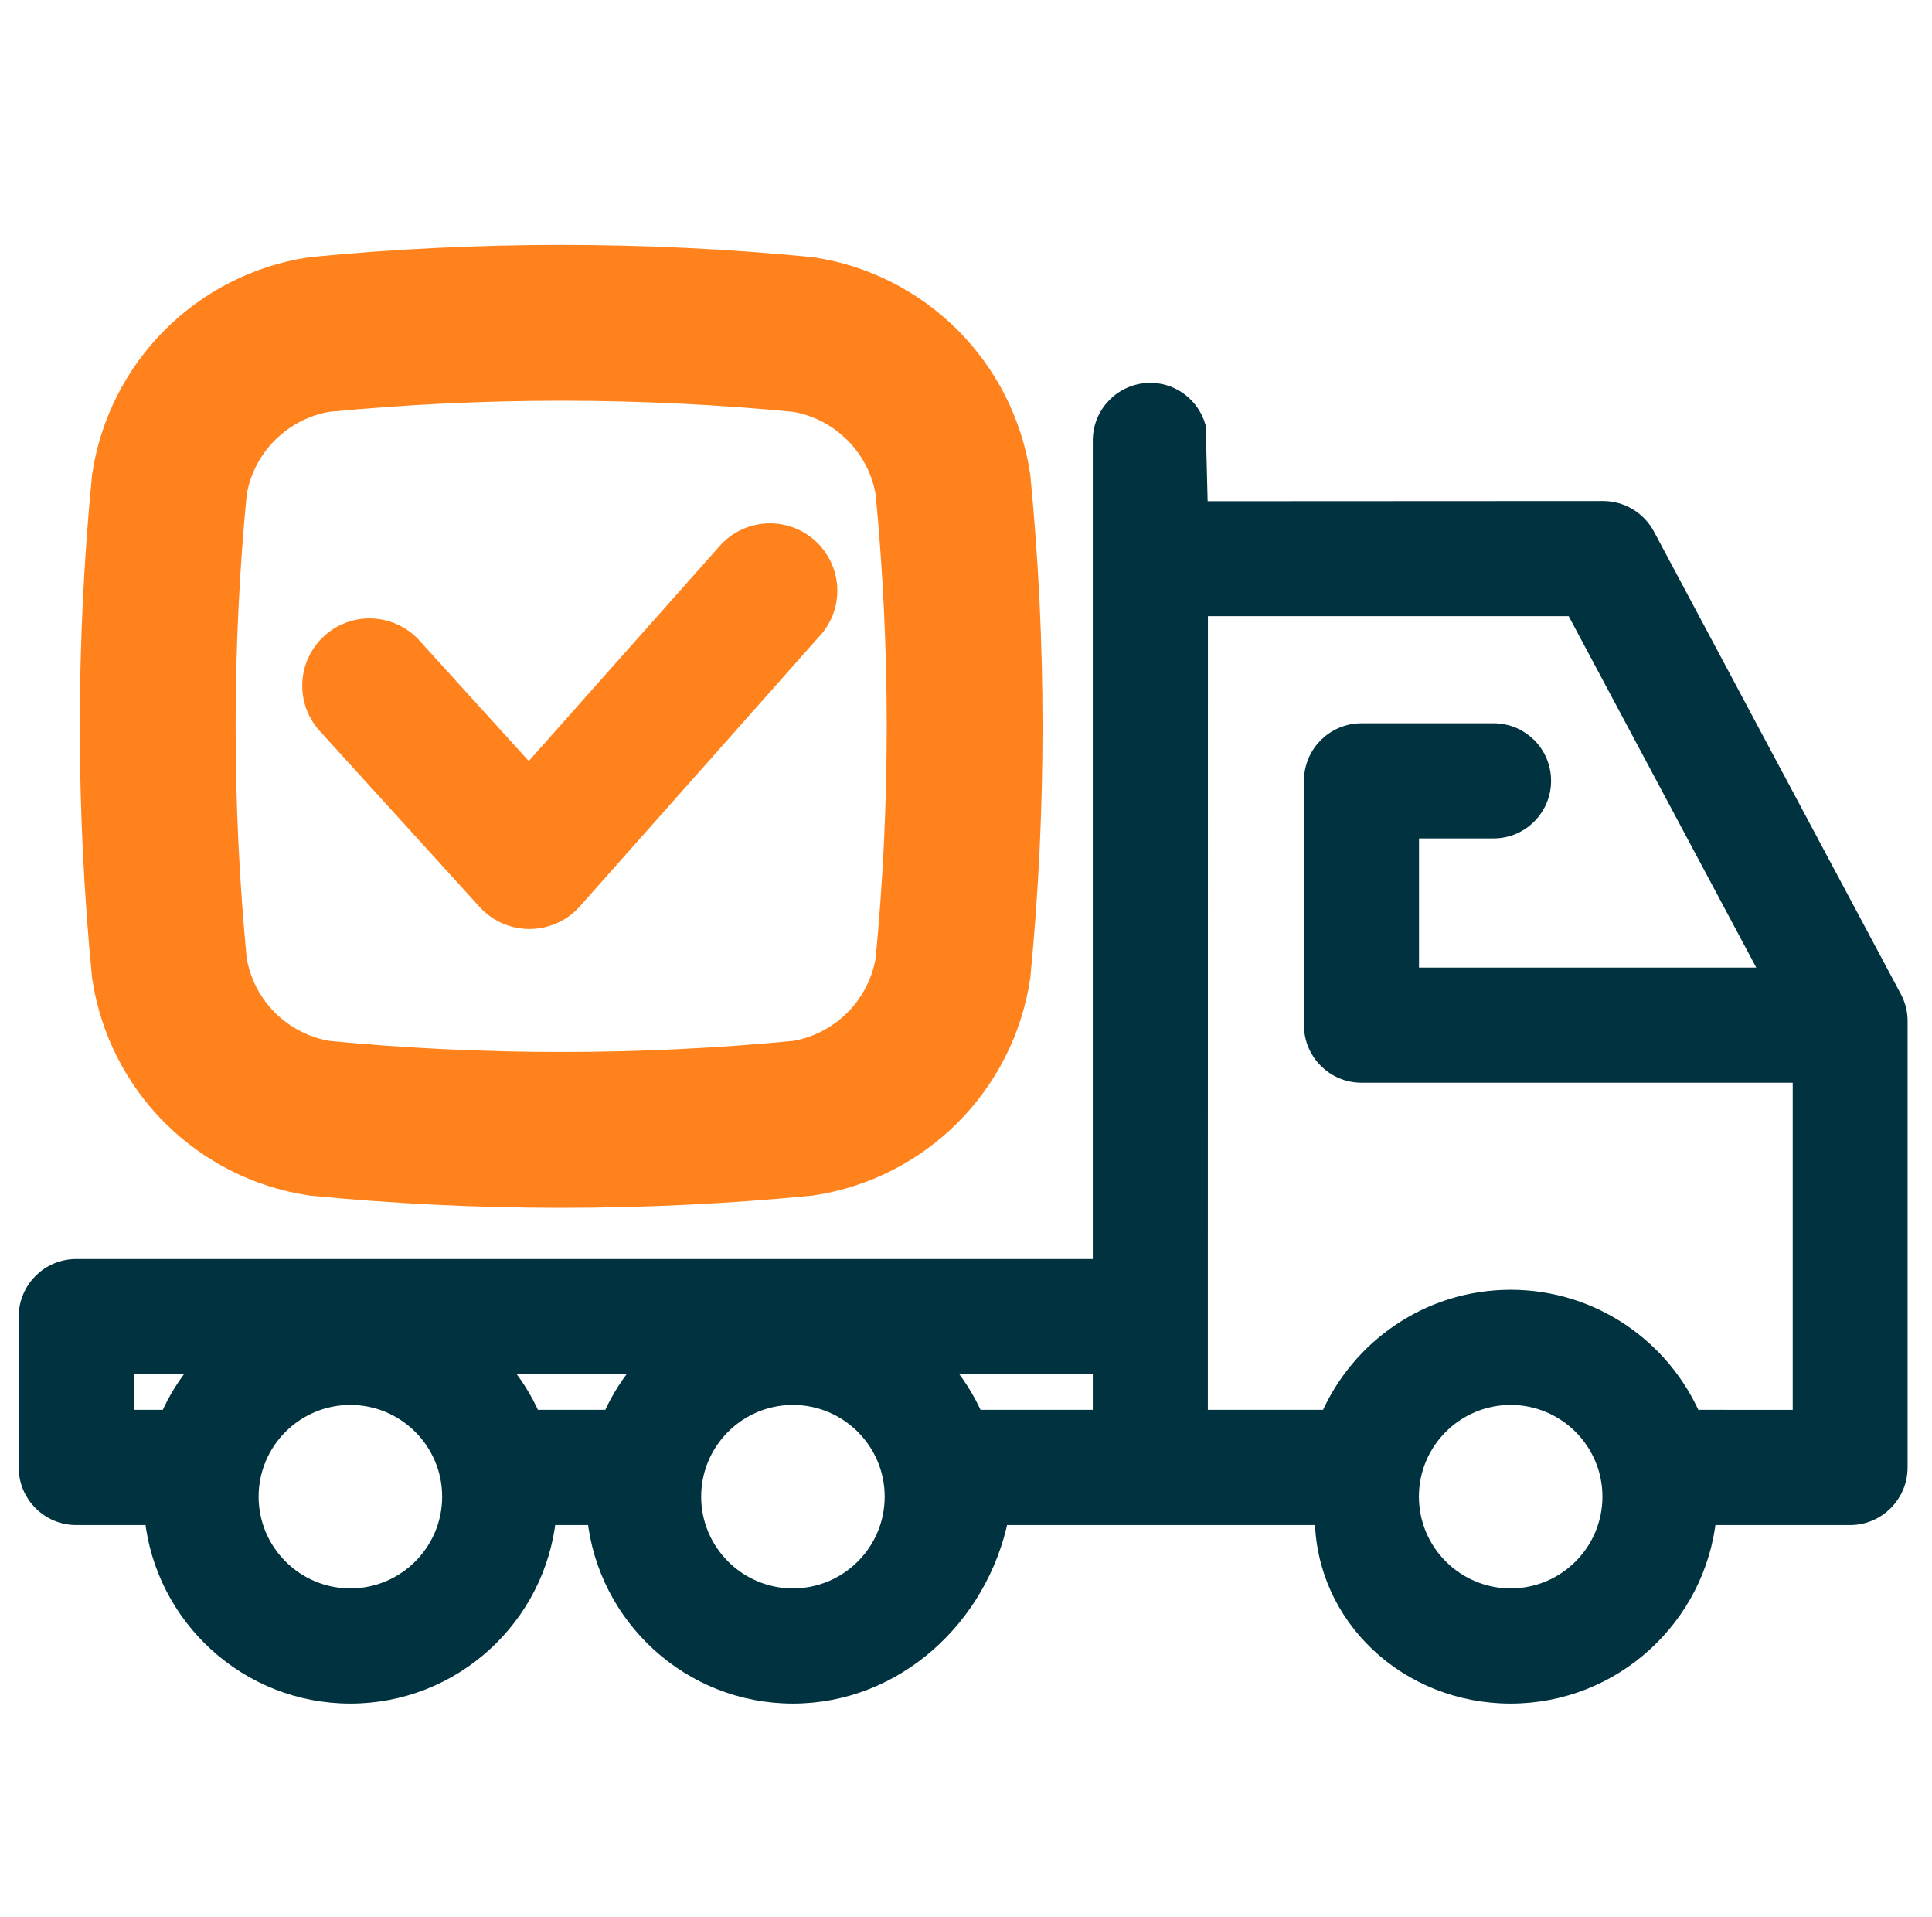 <?xml version="1.0" encoding="UTF-8"?>
<svg xmlns="http://www.w3.org/2000/svg" width="124" height="123" viewBox="0 0 124 123" fill="none">
  <path d="M121.566 64.035L105.711 34.341C105.154 33.303 104.073 32.649 102.895 32.649L77.022 32.662L76.887 27.381C76.503 26.051 75.287 25.067 73.832 25.067C72.07 25.067 70.638 26.5 70.638 28.262V81.287H4.895C3.133 81.287 1.7 82.72 1.7 84.482V94.164C1.7 95.926 3.128 97.359 4.895 97.359H9.783C10.448 103.786 15.892 108.814 22.487 108.814C29.082 108.814 34.531 103.786 35.191 97.359H38.187C38.852 103.786 44.296 108.814 50.891 108.814C57.486 108.814 62.935 103.786 64.235 97.359H84.889C84.914 103.786 90.358 108.814 96.953 108.814C103.548 108.814 108.997 103.786 109.657 97.359H118.739C120.501 97.359 121.934 95.926 121.934 94.164V65.537C121.939 65.013 121.81 64.5 121.566 64.035ZM62.617 90.98C62.092 89.769 61.379 88.655 60.525 87.672H70.638V90.964H62.768C62.719 90.964 62.671 90.98 62.617 90.98ZM39.172 90.964H34.203C33.678 89.758 32.97 88.65 32.121 87.672H41.259C40.41 88.656 39.696 89.758 39.172 90.964ZM8.086 87.672H12.855C12.001 88.65 11.293 89.758 10.774 90.964H8.086V87.672ZM22.489 102.424C18.969 102.424 16.099 99.559 16.099 96.034C16.099 92.515 18.964 89.65 22.489 89.65C26.008 89.65 28.878 92.515 28.878 96.034C28.878 99.559 26.008 102.424 22.489 102.424ZM50.892 102.424C47.372 102.424 44.502 99.559 44.502 96.034C44.502 92.515 47.367 89.65 50.892 89.65C54.411 89.65 57.281 92.515 57.281 96.034C57.281 99.559 54.416 102.424 50.892 102.424ZM96.959 102.424C93.439 102.424 90.569 99.559 90.569 96.034C90.569 92.515 93.434 89.65 96.959 89.65C100.478 89.65 103.348 92.515 103.348 96.034C103.348 99.559 100.483 102.424 96.959 102.424ZM108.679 90.964C106.711 86.439 102.202 83.26 96.959 83.26C91.715 83.26 87.206 86.439 85.239 90.964H77.022L77.027 39.038H100.981L113.555 62.586H90.575V53.299H95.857C97.619 53.299 99.052 51.872 99.052 50.104C99.052 48.336 97.625 46.909 95.857 46.909H87.386C85.624 46.909 84.191 48.336 84.191 50.104V65.781C84.191 67.543 85.618 68.976 87.386 68.976H115.561V90.969L108.679 90.964Z" fill="#00333F" stroke="#00333F" stroke-miterlimit="10"></path>
  <path d="M61.163 31.085C60.787 28.667 59.65 26.434 57.921 24.705C56.191 22.976 53.959 21.839 51.541 21.463C41.216 20.464 30.819 20.464 20.494 21.463C18.076 21.839 15.843 22.976 14.114 24.705C12.385 26.434 11.248 28.667 10.872 31.085C9.873 41.41 9.873 51.807 10.872 62.129C11.248 64.547 12.382 66.783 14.111 68.512C15.843 70.241 18.076 71.378 20.494 71.754C30.819 72.753 41.216 72.753 51.541 71.754C53.959 71.378 56.191 70.241 57.923 68.512C59.653 66.783 60.787 64.547 61.163 62.129C62.162 51.807 62.162 41.41 61.163 31.085Z" stroke="#FF821C" stroke-width="10" stroke-miterlimit="10" stroke-linecap="round"></path>
  <path d="M51.881 40.121L36.461 57.504C35.833 58.203 34.936 58.607 33.996 58.61H33.976C33.041 58.61 32.148 58.215 31.52 57.52L21.322 46.299C20.702 45.651 20.368 44.783 20.401 43.886C20.431 42.99 20.824 42.143 21.488 41.543C22.152 40.94 23.032 40.63 23.925 40.688C24.819 40.743 25.655 41.158 26.238 41.839L33.946 50.329L46.919 35.722H46.916C47.499 35.052 48.324 34.645 49.206 34.587C50.092 34.532 50.963 34.831 51.624 35.417C52.288 36.007 52.687 36.837 52.737 37.722C52.784 38.604 52.477 39.473 51.882 40.129L51.881 40.121Z" fill="#FF821C" stroke="#FF821C" stroke-width="2" stroke-miterlimit="10"></path>
</svg>
